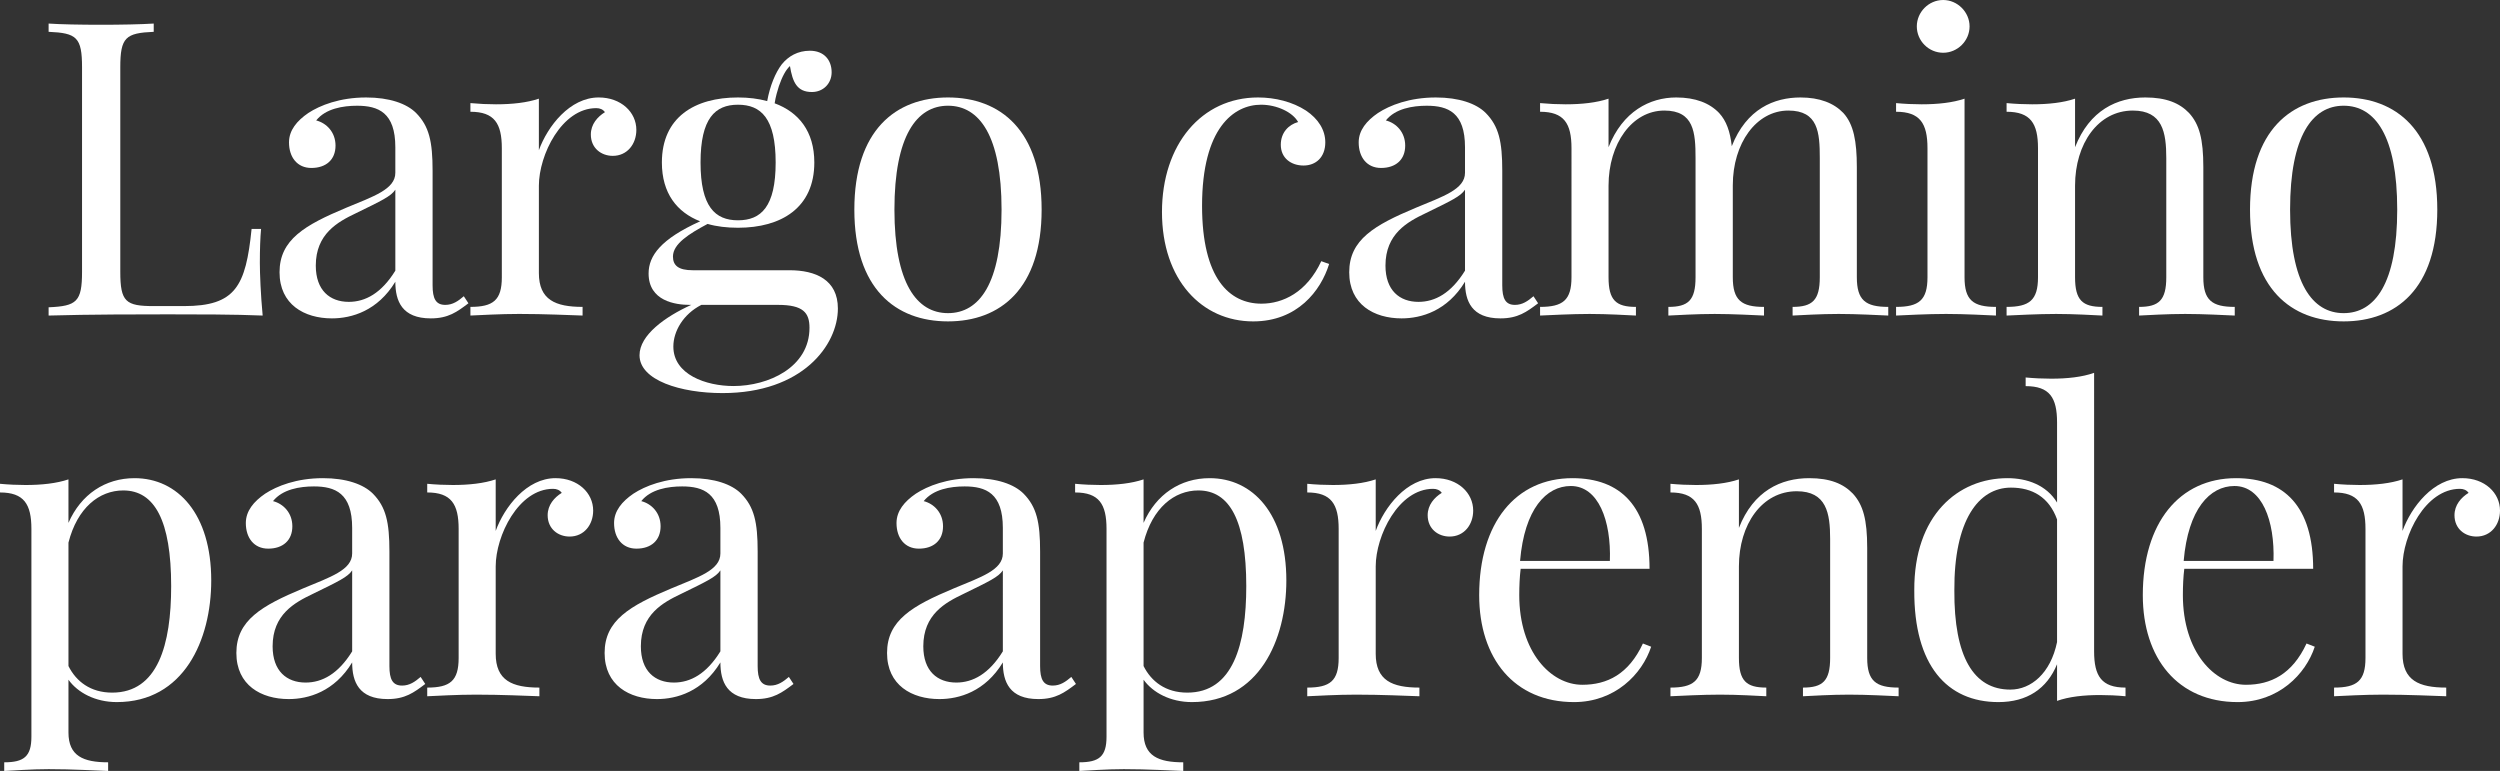 <?xml version="1.0" encoding="utf-8"?>
<!-- Generator: Adobe Illustrator 16.0.4, SVG Export Plug-In . SVG Version: 6.00 Build 0)  -->
<!DOCTYPE svg PUBLIC "-//W3C//DTD SVG 1.1//EN" "http://www.w3.org/Graphics/SVG/1.1/DTD/svg11.dtd">
<svg version="1.1" id="Layer_1" xmlns="http://www.w3.org/2000/svg" xmlns:xlink="http://www.w3.org/1999/xlink" x="0px" y="0px"
	 width="934.525px" height="288.193px" viewBox="-47.375 6.346 934.525 288.193"
	 enable-background="new -47.375 6.346 934.525 288.193" xml:space="preserve">
<rect x="-47.375" y="6.346" width="934.525" height="288.193" fill="#333333" stroke="none"/>
<g>
	<path fill="#FFFFFF" d="M10.088,18.239C-0.373,18.69-2.408,20.271-2.408,31.488v76.481c0,11.216,2.035,12.797,12.496,12.797H21.38
		c19.271,0,23.111-7.377,25.293-28.83h3.54c-0.303,3.236-0.452,7.678-0.452,12.646c0,3.839,0.302,11.893,1.054,19.723
		c-10.465-0.452-24.991-0.452-35.305-0.452c-9.257,0-29.583,0-44.714,0.452v-3.087c10.465-0.451,12.496-2.033,12.496-13.249V31.488
		c0-11.216-2.03-12.797-12.496-13.249v-3.087c4.291,0.301,11.743,0.451,19.723,0.451c7.075,0,14.83-0.15,19.57-0.451L10.088,18.239
		L10.088,18.239z"/>
	<path fill="#FFFFFF" d="M108.161,48.576c4.894,4.969,6.171,10.689,6.171,21.604v42.833c0,4.968,1.206,7.302,4.745,7.302
		c2.785,0,4.817-1.43,6.926-3.236l1.728,2.634c-4.289,3.237-7.527,5.646-14.076,5.646c-10.765,0-13.248-6.474-13.248-13.7
		c-6.624,10.915-16.337,13.7-23.713,13.7c-10.312,0-19.573-5.194-19.573-17.238c0-12.194,9.411-17.614,24.842-24.087
		c10.314-4.292,18.442-6.926,18.442-13.098v-9.561c0-12.948-6.321-15.506-14.302-15.506c-5.271,0-11.743,1.054-15.283,5.495
		c3.842,0.979,7.228,4.367,7.228,9.41c0,5.27-3.537,8.355-9.034,8.355c-5.271,0-8.355-3.99-8.355-9.561
		c0-4.517,2.936-8.054,7.227-10.99c4.365-2.861,11.744-5.797,21.603-5.797C98.147,42.779,104.623,45.036,108.161,48.576z
		 M100.406,77.254c-1.655,2.485-5.043,4.065-14.754,8.808c-6.775,3.237-14.981,7.679-14.981,19.573
		c0,9.259,5.271,13.55,12.347,13.55c6.171,0,12.193-3.237,17.389-11.668V77.254z"/>
	<path fill="#FFFFFF" d="M190.499,54.898c0,5.269-3.388,9.711-8.81,9.711c-4.289,0-8.204-2.861-8.204-7.979
		c0-3.839,2.484-6.624,5.271-8.355c-0.754-1.055-1.884-1.505-3.24-1.505c-12.947,0-21.453,17.54-21.453,28.981v32.669
		c0,10.012,6.174,12.646,16.334,12.646v3.237c-4.742-0.151-14.153-0.602-23.71-0.602c-7.077,0-14.682,0.451-18.219,0.602v-3.237
		c8.505,0,11.744-2.485,11.744-11.065V61.748c0-9.258-2.785-13.625-11.744-13.625v-3.236c3.238,0.301,6.475,0.451,9.56,0.451
		c6.022,0,11.592-0.602,16.034-2.107V62.5c3.236-8.958,11.593-19.722,22.358-19.722C184.776,42.779,190.499,48.274,190.499,54.898z"
		/>
	<path fill="#FFFFFF" d="M247.768,107.365c9.708,0,18.065,3.538,18.065,14.302c0,13.701-13.248,31.617-43.134,31.617
		c-15.58,0-31.014-4.742-31.014-14.152c0-7.527,9.562-14.378,19.348-18.819h-0.526c-5.42,0-15.431-1.43-15.431-11.744
		c0-6.624,4.591-12.873,19.27-19.497c-8.656-3.387-14.302-10.463-14.302-21.981c0-16.937,12.269-24.314,28.455-24.314
		c3.914,0,7.6,0.451,10.913,1.354c1.055-5.796,3.086-10.614,5.419-13.701c2.486-3.086,6.022-5.119,10.538-5.119
		c5.346,0,8.131,3.538,8.131,8.054c0,4.14-3.085,7.377-7.376,7.377c-5.572,0-7.227-3.689-8.205-9.711
		c-1.506,1.355-2.861,3.84-4.143,7.527c-0.526,1.732-1.203,3.839-1.58,6.399c8.958,3.312,14.83,10.463,14.83,22.132
		c0,16.938-12.346,24.39-28.528,24.39c-4.143,0-7.979-0.451-11.368-1.43c-6.926,3.689-12.948,7.452-12.948,12.194
		c0,3.387,2.107,5.118,7.378,5.118h36.208V107.365z M255.22,128.896c0-5.646-2.335-8.582-11.743-8.582h-28.68
		c-6.775,3.463-10.465,9.861-10.465,15.583c0,10.463,12.193,14.754,22.508,14.754C239.789,150.649,255.22,143.725,255.22,128.896z
		 M214.495,67.093c0,16.485,5.419,21.604,14.002,21.604c8.654,0,14.076-5.119,14.076-21.604c0-16.486-5.421-21.604-14.076-21.604
		C219.915,45.488,214.495,50.607,214.495,67.093z"/>
	<path fill="#FFFFFF" d="M341.997,84.708c0,29.583-15.429,41.778-35.002,41.778s-35.006-12.194-35.006-41.778
		c0-29.659,15.434-41.929,35.006-41.929S341.997,55.048,341.997,84.708z M286.972,84.708c0,27.551,8.354,38.692,20.023,38.692
		c11.743,0,20.022-11.142,20.022-38.692c0-27.626-8.279-38.843-20.022-38.843C295.326,45.865,286.972,57.082,286.972,84.708z"/>
	<path fill="#FFFFFF" d="M440.806,47.671c4.592,3.087,7.228,7.228,7.228,11.894c0,5.571-3.539,8.658-8.131,8.658
		c-4.665,0-8.506-2.786-8.506-7.753c0-4.592,2.937-7.527,6.474-8.506c-2.03-3.689-7.979-6.475-13.851-6.475
		c-10.161,0-22.053,8.658-22.053,37.79c0,27.324,10.309,36.584,22.205,36.584c7.979,0,16.938-4.215,22.359-15.883l2.934,1.054
		c-3.085,10.012-11.895,21.454-28.378,21.454c-19.12,0-34.104-15.433-34.104-40.876c0-25.293,14.833-42.832,35.91-42.832
		C429.364,42.779,435.84,44.436,440.806,47.671z"/>
	<path fill="#FFFFFF" d="M508.013,48.576c4.893,4.969,6.174,10.689,6.174,21.604v42.833c0,4.968,1.206,7.302,4.742,7.302
		c2.784,0,4.817-1.43,6.927-3.236l1.729,2.634c-4.291,3.237-7.527,5.646-14.078,5.646c-10.763,0-13.248-6.474-13.248-13.7
		c-6.623,10.915-16.334,13.7-23.71,13.7c-10.314,0-19.572-5.194-19.572-17.238c0-12.194,9.408-17.614,24.839-24.087
		c10.312-4.292,18.442-6.926,18.442-13.098v-9.561c0-12.948-6.324-15.506-14.302-15.506c-5.271,0-11.743,1.054-15.28,5.495
		c3.837,0.979,7.226,4.367,7.226,9.41c0,5.27-3.538,8.355-9.032,8.355c-5.271,0-8.356-3.99-8.356-9.561
		c0-4.517,2.936-8.054,7.225-10.99c4.367-2.861,11.743-5.797,21.608-5.797C498,42.779,504.476,45.036,508.013,48.576z
		 M500.259,77.254c-1.655,2.485-5.041,4.065-14.754,8.808c-6.775,3.237-14.979,7.679-14.979,19.573
		c0,9.259,5.271,13.55,12.345,13.55c6.174,0,12.195-3.237,17.389-11.668V77.254z"/>
	<path fill="#FFFFFF" d="M646.733,110.001c0,8.581,3.235,11.065,11.743,11.065v3.237c-3.539-0.151-11.743-0.602-18.518-0.602
		c-6.775,0-14.003,0.451-17.24,0.602v-3.237c7.376,0,10.163-2.485,10.163-11.065V65.438c0-9.56-0.601-17.765-11.744-17.765
		c-11.969,0-20.773,12.194-20.773,27.927v34.402c0,8.581,3.235,11.065,11.665,11.065v3.237c-3.537-0.151-11.665-0.602-18.439-0.602
		c-6.777,0-14.081,0.451-17.315,0.602v-3.237c7.452,0,10.16-2.485,10.16-11.065V65.438c0-9.56-0.6-17.765-11.665-17.765
		c-12.046,0-20.854,12.345-20.854,28.078v34.251c0,8.581,2.786,11.065,10.237,11.065v3.237c-3.236-0.151-10.539-0.602-17.313-0.602
		s-14.979,0.451-18.519,0.602v-3.237c8.509,0,11.744-2.485,11.744-11.065V61.748c0-9.258-2.783-13.625-11.744-13.625v-3.236
		c3.238,0.301,6.476,0.451,9.562,0.451c6.022,0,11.593-0.602,16.032-2.107v18.141c5.269-13.399,15.432-18.593,25.293-18.593
		c7.226,0,12.496,2.107,16.035,5.797c2.71,2.936,4.139,6.925,4.74,12.42c5.497-14,15.886-18.216,25.67-18.216
		c7.228,0,12.498,2.108,16.033,5.797c3.841,4.215,5.045,10.538,5.045,20.249L646.733,110.001L646.733,110.001z"/>
	<path fill="#FFFFFF" d="M686.99,110.001c0,8.581,3.238,11.065,11.744,11.065v3.237c-3.537-0.151-11.593-0.602-18.67-0.602
		s-15.129,0.451-18.669,0.602v-3.237c8.508,0,11.743-2.485,11.743-11.065V61.748c0-9.258-2.785-13.625-11.743-13.625v-3.236
		c3.237,0.301,6.475,0.451,9.562,0.451c6.021,0,11.593-0.602,16.033-2.107V110.001L686.99,110.001z M688.872,16.206
		c0,5.421-4.517,9.861-9.862,9.861c-5.42,0-9.861-4.442-9.861-9.861c0-5.345,4.441-9.86,9.861-9.86
		C684.355,6.346,688.872,10.861,688.872,16.206z"/>
	<path fill="#FFFFFF" d="M770.908,48.576c3.84,4.215,5.344,9.711,5.344,20.249v41.177c0,8.581,3.238,11.065,11.743,11.065v3.237
		c-3.537-0.151-11.743-0.602-18.518-0.602c-6.775,0-14,0.451-17.238,0.602v-3.237c7.376,0,10.164-2.485,10.164-11.065V65.438
		c0-9.56-1.356-17.765-12.498-17.765c-12.947,0-21.604,12.345-21.604,28.078v34.251c0,8.581,2.784,11.065,10.236,11.065v3.237
		c-3.238-0.151-10.537-0.602-17.312-0.602c-6.774,0-14.981,0.451-18.518,0.602v-3.237c8.504,0,11.743-2.485,11.743-11.065V61.748
		c0-9.258-2.785-13.625-11.743-13.625v-3.236c3.237,0.301,6.472,0.451,9.56,0.451c6.022,0,11.591-0.602,16.034-2.107v18.141
		c5.42-13.851,15.731-18.593,26.271-18.593C762.403,42.779,767.369,44.887,770.908,48.576z"/>
	<path fill="#FFFFFF" d="M863.71,84.708c0,29.583-15.43,41.778-35.003,41.778c-19.572,0-35.004-12.194-35.004-41.778
		c0-29.659,15.432-41.929,35.004-41.929C848.28,42.779,863.71,55.048,863.71,84.708z M808.684,84.708
		c0,27.551,8.356,38.692,20.023,38.692c11.743,0,20.022-11.142,20.022-38.692c0-27.626-8.279-38.843-20.022-38.843
		C817.039,45.865,808.684,57.082,808.684,84.708z"/>
	<path fill="#FFFFFF" d="M31.588,223.327c0,22.281-10.239,45.466-35.303,45.466c-8.058,0-14.604-3.537-18.067-8.354v19.724
		c0,8.806,5.57,11.141,14.828,11.141v3.236c-4.516-0.151-13.248-0.678-22.204-0.678c-6.476,0-13.399,0.526-16.64,0.678v-3.236
		c7.378,0,10.163-2.184,10.163-9.562v-77.686c0-9.26-2.785-13.624-11.741-13.624v-3.238c3.236,0.302,6.473,0.451,9.558,0.451
		c6.022,0,11.592-0.602,16.034-2.106v16.259c4.667-10.688,13.774-16.711,24.691-16.711
		C19.093,185.086,31.588,198.486,31.588,223.327z M16.609,225.433c0-24.463-6.174-35.756-17.917-35.756
		c-8.958,0-17.162,6.474-20.475,19.497v46.145c2.861,5.721,8.205,9.936,16.335,9.936C11.641,265.255,16.609,247.34,16.609,225.433z"
		/>
	<path fill="#FFFFFF" d="M92.02,190.883c4.894,4.968,6.172,10.688,6.172,21.604v42.833c0,4.969,1.206,7.302,4.744,7.302
		c2.785,0,4.818-1.431,6.926-3.237l1.729,2.635c-4.289,3.236-7.527,5.646-14.074,5.646c-10.768,0-13.25-6.474-13.25-13.701
		c-6.624,10.915-16.337,13.701-23.713,13.701c-10.312,0-19.573-5.194-19.573-17.238c0-12.194,9.411-17.614,24.842-24.088
		c10.314-4.292,18.442-6.926,18.442-13.099v-9.561c0-12.948-6.322-15.507-14.302-15.507c-5.27,0-11.743,1.056-15.282,5.497
		c3.841,0.979,7.227,4.366,7.227,9.409c0,5.27-3.537,8.354-9.034,8.354c-5.271,0-8.355-3.99-8.355-9.56
		c0-4.519,2.936-8.056,7.228-10.99c4.365-2.861,11.743-5.797,21.603-5.797C82.008,185.086,88.483,187.345,92.02,190.883z
		 M84.267,219.561c-1.655,2.485-5.044,4.065-14.754,8.808c-6.775,3.239-14.981,7.681-14.981,19.573
		c0,9.26,5.271,13.551,12.347,13.551c6.172,0,12.193-3.237,17.389-11.669V219.561z"/>
	<path fill="#FFFFFF" d="M174.359,197.206c0,5.271-3.388,9.711-8.81,9.711c-4.29,0-8.205-2.861-8.205-7.979
		c0-3.84,2.483-6.624,5.271-8.356c-0.755-1.054-1.884-1.505-3.241-1.505c-12.946,0-21.452,17.54-21.452,28.982v32.669
		c0,10.012,6.174,12.647,16.334,12.647v3.238c-4.742-0.151-14.153-0.603-23.71-0.603c-7.078,0-14.682,0.451-18.219,0.603v-3.238
		c8.505,0,11.743-2.484,11.743-11.065v-48.253c0-9.259-2.784-13.624-11.743-13.624v-3.238c3.238,0.303,6.475,0.451,9.56,0.451
		c6.022,0,11.593-0.602,16.035-2.106v19.271c3.236-8.958,11.592-19.723,22.357-19.723
		C168.636,185.086,174.359,190.582,174.359,197.206z"/>
	<path fill="#FFFFFF" d="M229.672,190.883c4.892,4.968,6.172,10.688,6.172,21.604v42.833c0,4.969,1.206,7.302,4.743,7.302
		c2.787,0,4.817-1.431,6.926-3.237l1.732,2.635c-4.291,3.236-7.529,5.646-14.078,5.646c-10.765,0-13.25-6.474-13.25-13.701
		c-6.624,10.915-16.333,13.701-23.711,13.701c-10.314,0-19.573-5.194-19.573-17.238c0-12.194,9.409-17.614,24.842-24.088
		c10.312-4.292,18.44-6.926,18.44-13.099v-9.561c0-12.948-6.322-15.507-14.302-15.507c-5.271,0-11.744,1.056-15.28,5.497
		c3.839,0.979,7.227,4.366,7.227,9.409c0,5.27-3.539,8.354-9.033,8.354c-5.269,0-8.356-3.99-8.356-9.56
		c0-4.519,2.938-8.056,7.227-10.99c4.365-2.861,11.743-5.797,21.605-5.797C219.66,185.086,226.133,187.345,229.672,190.883z
		 M221.917,219.561c-1.656,2.485-5.042,4.065-14.754,8.808c-6.775,3.239-14.979,7.681-14.979,19.573
		c0,9.26,5.27,13.551,12.346,13.551c6.172,0,12.193-3.237,17.387-11.669V219.561z"/>
	<path fill="#FFFFFF" d="M335.253,190.883c4.894,4.968,6.174,10.688,6.174,21.604v42.833c0,4.969,1.203,7.302,4.742,7.302
		c2.785,0,4.817-1.431,6.926-3.237l1.73,2.635c-4.289,3.236-7.527,5.646-14.076,5.646c-10.768,0-13.25-6.474-13.25-13.701
		c-6.624,10.915-16.335,13.701-23.713,13.701c-10.312,0-19.573-5.194-19.573-17.238c0-12.194,9.411-17.614,24.842-24.088
		c10.314-4.292,18.442-6.926,18.442-13.099v-9.561c0-12.948-6.321-15.507-14.302-15.507c-5.268,0-11.743,1.056-15.282,5.497
		c3.841,0.979,7.227,4.366,7.227,9.409c0,5.27-3.537,8.354-9.034,8.354c-5.269,0-8.355-3.99-8.355-9.56
		c0-4.519,2.936-8.056,7.228-10.99c4.365-2.861,11.743-5.797,21.603-5.797C325.243,185.086,331.716,187.345,335.253,190.883z
		 M327.5,219.561c-1.655,2.485-5.043,4.065-14.752,8.808c-6.775,3.239-14.981,7.681-14.981,19.573
		c0,9.26,5.269,13.551,12.345,13.551c6.171,0,12.193-3.237,17.389-11.669V219.561L327.5,219.561z"/>
	<path fill="#FFFFFF" d="M433.474,223.327c0,22.281-10.238,45.466-35.302,45.466c-8.056,0-14.605-3.537-18.068-8.354v19.724
		c0,8.806,5.572,11.141,14.83,11.141v3.236c-4.518-0.151-13.25-0.678-22.206-0.678c-6.473,0-13.399,0.526-16.637,0.678v-3.236
		c7.376,0,10.164-2.184,10.164-9.562v-77.686c0-9.26-2.787-13.624-11.743-13.624v-3.238c3.235,0.302,6.472,0.451,9.557,0.451
		c6.023,0,11.593-0.602,16.035-2.106v16.259c4.668-10.688,13.776-16.711,24.69-16.711
		C420.979,185.086,433.474,198.486,433.474,223.327z M418.495,225.433c0-24.463-6.174-35.756-17.918-35.756
		c-8.958,0-17.161,6.474-20.474,19.497v46.145c2.861,5.721,8.204,9.936,16.334,9.936
		C413.527,265.255,418.495,247.34,418.495,225.433z"/>
	<path fill="#FFFFFF" d="M503.317,197.206c0,5.271-3.389,9.711-8.81,9.711c-4.29,0-8.205-2.861-8.205-7.979
		c0-3.84,2.484-6.624,5.271-8.356c-0.753-1.054-1.885-1.505-3.239-1.505c-12.947,0-21.454,17.54-21.454,28.982v32.669
		c0,10.012,6.174,12.647,16.335,12.647v3.238c-4.742-0.151-14.153-0.603-23.711-0.603c-7.077,0-14.682,0.451-18.217,0.603v-3.238
		c8.504,0,11.741-2.484,11.741-11.065v-48.253c0-9.259-2.783-13.624-11.741-13.624v-3.238c3.237,0.303,6.474,0.451,9.558,0.451
		c6.024,0,11.593-0.602,16.035-2.106v19.271c3.235-8.958,11.593-19.723,22.357-19.723
		C497.597,185.086,503.317,190.582,503.317,197.206z"/>
	<path fill="#FFFFFF" d="M569.845,248.094c-3.386,10.311-13.55,20.699-28.83,20.699c-22.357,0-35.456-16.334-35.456-39.972
		c0-27.1,13.7-43.735,34.854-43.735c18.065,0,28.828,10.615,28.828,33.875h-48.175c-0.375,2.936-0.527,6.472-0.527,9.86
		c0,21.153,11.743,33.498,23.561,33.498c9.26,0,17.315-3.915,22.661-15.432L569.845,248.094z M520.841,216.024h33.572
		c0.526-15.055-4.291-28.003-14.604-28.003C530.627,188.021,522.496,196.603,520.841,216.024z"/>
	<path fill="#FFFFFF" d="M645.258,190.883c3.837,4.215,5.344,9.711,5.344,20.248v41.177c0,8.581,3.237,11.065,11.743,11.065v3.239
		c-3.537-0.151-11.743-0.603-18.518-0.603c-6.775,0-14.003,0.451-17.238,0.603v-3.239c7.377,0,10.16-2.484,10.16-11.065v-44.563
		c0-9.56-1.353-17.766-12.496-17.766c-12.946,0-21.603,12.345-21.603,28.079v34.25c0,8.581,2.783,11.065,10.237,11.065v3.239
		c-3.238-0.151-10.538-0.603-17.312-0.603c-6.776,0-14.982,0.451-18.52,0.603v-3.239c8.506,0,11.743-2.484,11.743-11.065v-48.252
		c0-9.26-2.786-13.624-11.743-13.624v-3.238c3.236,0.302,6.474,0.451,9.56,0.451c6.024,0,11.593-0.602,16.035-2.106v18.141
		c5.419-13.849,15.731-18.593,26.27-18.593C636.75,185.086,641.719,187.193,645.258,190.883z"/>
	<path fill="#FFFFFF" d="M735.424,249.823c0,9.26,2.783,13.55,11.743,13.55v3.239c-3.239-0.303-6.474-0.453-9.56-0.453
		c-6.024,0-11.593,0.602-16.035,2.184v-13.7c-3.764,9.183-11.216,14.15-21.905,14.15c-19.27,0-31.614-13.775-31.465-41.777
		c-0.149-28.077,16.337-41.928,34.854-41.928c7.301,0,14.528,2.559,18.517,9.109v-29.961c0-9.26-2.785-13.549-11.741-13.549v-3.237
		c3.235,0.302,6.473,0.45,9.56,0.45c6.022,0,11.593-0.603,16.033-2.183L735.424,249.823L735.424,249.823z M721.572,246.36v-45.844
		c-3.01-8.354-9.258-11.894-17.238-11.894c-12.193,0-21.303,12.346-21.152,38.391c-0.15,24.917,7.228,37.112,20.926,37.112
		C711.861,264.127,719.164,258.028,721.572,246.36z"/>
	<path fill="#FFFFFF" d="M817.911,248.094c-3.387,10.311-13.55,20.699-28.83,20.699c-22.357,0-35.454-16.334-35.454-39.972
		c0-27.1,13.7-43.735,34.853-43.735c18.065,0,28.83,10.615,28.83,33.875h-48.175c-0.378,2.936-0.529,6.472-0.529,9.86
		c0,21.153,11.744,33.498,23.562,33.498c9.259,0,17.313-3.915,22.659-15.432L817.911,248.094z M768.907,216.024h33.572
		c0.528-15.055-4.29-28.003-14.604-28.003C778.693,188.021,770.562,196.603,768.907,216.024z"/>
	<path fill="#FFFFFF" d="M887.15,197.206c0,5.271-3.387,9.711-8.808,9.711c-4.289,0-8.205-2.861-8.205-7.979
		c0-3.84,2.484-6.624,5.27-8.356c-0.753-1.054-1.882-1.505-3.236-1.505c-12.947,0-21.454,17.54-21.454,28.982v32.669
		c0,10.012,6.173,12.647,16.334,12.647v3.238c-4.742-0.151-14.15-0.603-23.713-0.603c-7.074,0-14.677,0.451-18.216,0.603v-3.238
		c8.505,0,11.743-2.484,11.743-11.065v-48.253c0-9.259-2.784-13.624-11.743-13.624v-3.238c3.238,0.303,6.475,0.451,9.56,0.451
		c6.023,0,11.592-0.602,16.035-2.106v19.271c3.237-8.958,11.592-19.723,22.356-19.723C881.43,185.086,887.15,190.582,887.15,197.206
		z"/>
</g>
</svg>
